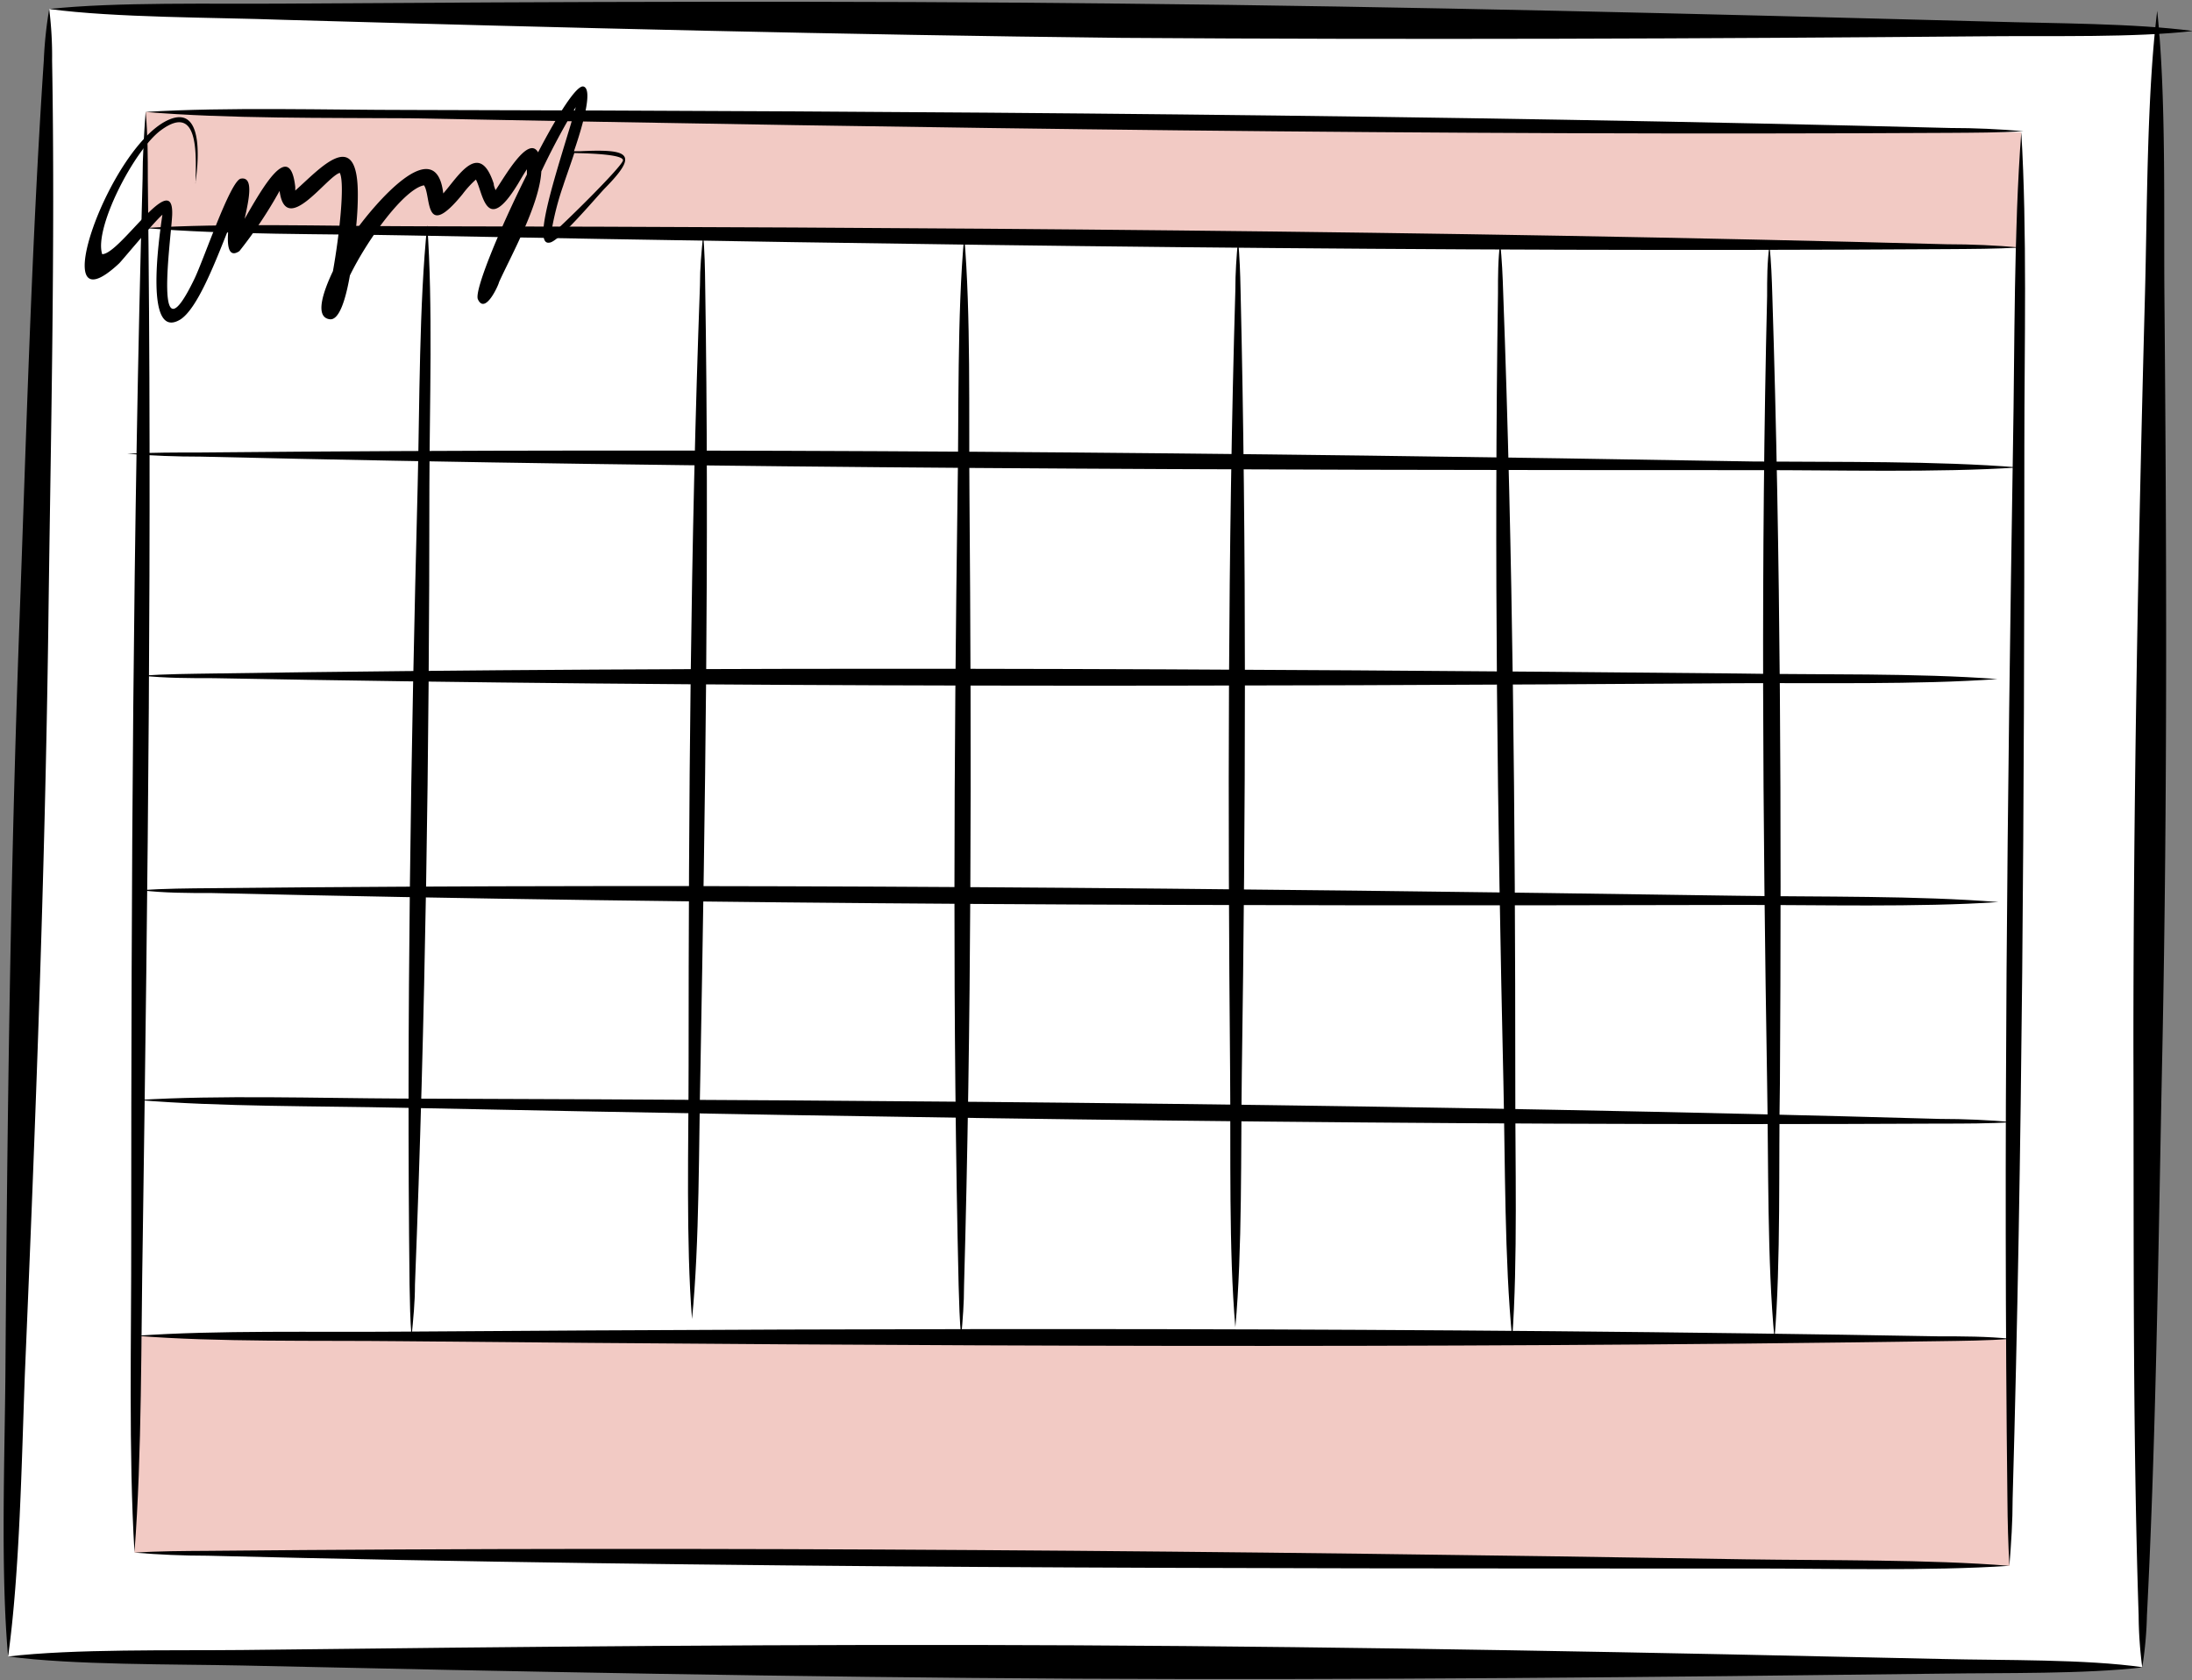 <?xml version="1.0" encoding="UTF-8"?><svg xmlns="http://www.w3.org/2000/svg" xmlns:xlink="http://www.w3.org/1999/xlink" data-name="Layer 3" height="93.2" preserveAspectRatio="xMidYMid meet" version="1.0" viewBox="-0.2 -0.1 121.6 93.2" width="121.6" zoomAndPan="magnify"><rect x="-0.2" y="-0.1" width="121.6" height="93.2" fill="#808080" stroke="none"/><g id="change1_1"><path d="M2.53 0.4L0.25 91.79 118.64 92.39 119.59 1.8 2.53 0.4z" fill="#fff" fill-rule="evenodd"/></g><g id="change2_1"><path d="M7.88 6.11L7.83 12.55 111.63 13.64 111.93 7.24 7.88 6.11z" fill="#f2cac4" fill-rule="evenodd"/></g><g id="change3_1"><path d="M2.53.4C6.19,0,11.72.13,15.55.1,31,0,46.6-.07,62,.1c16,.16,32.29.57,48.32,1,3.34.1,7.93.09,11.14.52-3.22.37-7.81.26-11.15.29C94.3,2.05,78,2.11,62,2c-15.42-.17-31-.56-46.46-1C11.71.86,6.18.89,2.53.4Z" fill="inherit" fill-rule="evenodd"/></g><g id="change3_2"><path d="M.25,91.79C-.17,87.1.06,80.9.1,76.07.2,62.23.37,48.49.87,34.65c.38-10.37.67-21.07,1.36-31.4A22.76,22.76,0,0,1,2.53.4a21.1,21.1,0,0,1,.16,2.86c.18,10.36-.08,21-.21,31.43-.19,13.85-.71,27.57-1.3,41.41C1,80.92.9,87.12.25,91.79Z" fill="inherit" fill-rule="evenodd"/></g><g id="change3_3"><path d="M119.47.5c.5,4.72.36,10.94.4,15.8.12,13.92.17,27.72-.11,41.64-.22,10.43-.33,21.18-.86,31.58a21.26,21.26,0,0,1-.26,2.87,23.07,23.07,0,0,1-.2-2.87c-.34-10.41-.26-21.16-.29-31.59,0-13.93.27-27.73.64-41.64C118.92,11.43,118.89,5.21,119.47.5Z" fill="inherit" fill-rule="evenodd"/></g><g id="change3_4"><path d="M.25,91.79c3.63-.43,9.14-.32,13-.36,15.35-.18,30.91-.34,46.25-.26,16,.08,32.15.4,48.1.76,3.32.08,7.9,0,11.09.46-3.19.38-7.77.3-11.1.35-16,.2-32.15.36-48.1.28-15.34-.08-30.9-.39-46.25-.73C9.39,92.21,3.87,92.27.25,91.79Z" fill="inherit" fill-rule="evenodd"/></g><g id="change2_2"><path d="M7.65 74L7.26 86.03 111.28 86.76 111.38 74.19 7.65 74z" fill="#f2cac4" fill-rule="evenodd"/></g><g id="change3_5"><path d="M7.88,6.11C12.4,5.83,17.93,6,22.54,6c28.44.06,57,.27,85.45,1,1.36,0,2.7.06,4.06.18-1.36.08-2.7.08-4.07.09-28.43.16-57-.26-85.45-.81C17.92,6.43,12.39,6.49,7.88,6.11Z" fill="inherit" fill-rule="evenodd"/></g><g id="change3_6"><path d="M7.26,86c-.33-5.51-.17-11.88-.18-17.48,0-19.54.09-39.16.63-58.7,0-1.3.08-2.44.17-3.74C8,7.41,8,8.56,8,9.86,8.24,29.4,8,49,7.72,68.55,7.62,74.15,7.68,80.52,7.26,86Z" fill="inherit" fill-rule="evenodd"/></g><g id="change3_7"><path d="M111.27,86.76c-4.5.3-10,.14-14.62.15-28.4,0-56.94,0-85.32-.71-1.37,0-2.71-.06-4.07-.17,1.37-.09,2.7-.09,4.07-.1,28.39-.27,56.93,0,85.32.47C101.25,86.47,106.78,86.4,111.27,86.76Z" fill="inherit" fill-rule="evenodd"/></g><g id="change3_8"><path d="M111.93,7.24c.33,5.48.17,11.83.17,17.39,0,19.45-.1,39-.65,58.4,0,1.29-.08,2.44-.18,3.73-.07-1.3-.1-2.44-.11-3.73-.23-19.44,0-39,.31-58.4C111.57,19.06,111.51,12.72,111.93,7.24Z" fill="inherit" fill-rule="evenodd"/></g><g id="change3_9"><path d="M7.83,12.55c4.51-.28,10-.11,14.64-.1,28.4.05,57,.24,85.34,1,1.37,0,2.71.06,4.07.18-1.37.08-2.7.08-4.07.09-28.4.18-56.95-.22-85.35-.76C17.86,12.87,12.33,12.93,7.83,12.55Z" fill="inherit" fill-rule="evenodd"/></g><g id="change3_10"><path d="M7.36,74c4.5-.32,10-.19,14.63-.23,28.39-.2,56.93-.25,85.33.26,1.36,0,2.7,0,4.06.14-1.36.1-2.7.11-4.07.13-28.39.42-56.93.27-85.32,0C17.39,74.25,11.86,74.36,7.36,74Z" fill="inherit" fill-rule="evenodd"/></g><g id="change3_11"><path d="M7.46,60.92c4.5-.28,10-.1,14.63-.08,28.4.09,56.94.32,85.33,1.13,1.36,0,2.7.06,4.06.18-1.36.08-2.7.08-4.07.08-28.39.14-56.93-.3-85.33-.88C17.49,61.25,12,61.3,7.46,60.92Z" fill="inherit" fill-rule="evenodd"/></g><g id="change3_12"><path d="M110.66,49.94c-4.46.3-10,.15-14.5.16-28.15.07-56.45,0-84.58-.66-1.36,0-2.68,0-4-.16,1.35-.09,2.68-.1,4-.11,28.14-.29,56.44,0,84.58.42C100.72,49.66,106.21,49.58,110.66,49.94Z" fill="inherit" fill-rule="evenodd"/></g><g id="change3_13"><path d="M110.61,37.57c-4.45.32-9.93.2-14.48.23-28.11.19-56.36.25-84.47-.28-1.35,0-2.67,0-4-.14,1.35-.09,2.67-.1,4-.12,28.11-.42,56.36-.27,84.47,0C100.68,37.34,106.16,37.23,110.61,37.57Z" fill="inherit" fill-rule="evenodd"/></g><g id="change3_14"><path d="M111.78,25.83c-4.55.3-10.12.14-14.76.15-28.64,0-57.43-.07-86.07-.75-1.37,0-2.72-.05-4.09-.16C8.23,25,9.58,25,11,25c28.64-.27,57.42,0,86.06.5C101.67,25.54,107.23,25.46,111.78,25.83Z" fill="inherit" fill-rule="evenodd"/></g><g id="change3_15"><path d="M23.5,12.39c.32,4.38.13,10,.12,14.45,0,14.75-.22,29.59-.8,44.32,0,1-.09,1.86-.19,2.89-.08-1-.09-1.87-.11-2.89-.17-14.75.07-29.59.45-44.32C23.08,22.35,23.05,16.76,23.5,12.39Z" fill="inherit" fill-rule="evenodd"/></g><g id="change3_16"><path d="M38.19,73.07C37.85,68.82,38,63.33,38,59c0-14.39.1-28.89.63-43.27,0-1,.08-1.81.18-2.82.08,1,.1,1.82.11,2.83.23,14.39,0,28.88-.26,43.27C38.56,63.34,38.61,68.83,38.19,73.07Z" fill="inherit" fill-rule="evenodd"/></g><g id="change3_17"><path d="M53.29,13c.37,4.33.25,9.88.29,14.32.12,14.6.11,29.3-.3,43.9,0,1-.07,1.84-.16,2.86-.09-1-.11-1.85-.14-2.86-.34-14.6-.26-29.3-.06-43.9C53,22.9,52.89,17.35,53.29,13Z" fill="inherit" fill-rule="evenodd"/></g><g id="change3_18"><path d="M68.33,73.52c-.37-4.26-.25-9.77-.29-14.14-.13-14.43-.13-29,.29-43.37,0-1,.06-1.82.15-2.83.09,1,.12,1.82.14,2.83.34,14.42.28,28.94.07,43.37C68.63,63.76,68.72,69.26,68.33,73.52Z" fill="inherit" fill-rule="evenodd"/></g><g id="change3_19"><path d="M83.69,74.15c-.43-4.3-.39-9.83-.49-14.25-.33-14.54-.52-29.18-.3-43.72,0-1,0-1.84.12-2.85.1,1,.14,1.84.17,2.85.54,14.53.67,29.17.67,43.71C83.85,64.31,84,69.84,83.69,74.15Z" fill="inherit" fill-rule="evenodd"/></g><g id="change3_20"><path d="M98.24,74.17c-.41-4.29-.33-9.81-.41-14.22-.24-14.51-.35-29.12,0-43.62,0-1,0-1.83.13-2.85.1,1,.13,1.84.16,2.85.46,14.5.51,29.11.42,43.62C98.46,64.36,98.6,69.88,98.24,74.17Z" fill="inherit" fill-rule="evenodd"/></g><g id="change3_21"><path d="M10.65,10.07c0-1.25.3-4.59-1.93-2.94C7.24,8.22,5,12.57,5.47,14l0,0c1,0,4-4.87,3.88-2.15-.07,1.39-1.07,8.29,1.23,3.53.53-1.09,2-5.47,2.58-5.57.73-.13.45,1.16.21,2.23,1-1.73,2.51-4.44,2.81-1.77,0,0,0,.12,0,.2,1.38-1.22,3.48-3.63,3.47.23,0,.2,0,1-.12,2l.09-.13c.88-1.21,4.36-5.43,4.77-1.94.81-.91,2-3,2.8-.54,0,.12.06.24.1.36.5-.73,1.81-3.07,2.36-2.1,1.1-2.11,2.15-3.76,2.52-3.65.52.14,0,2.05-.53,3.59l.32,0c2.83-.14,3.26.16,1.38,2.07-.47.49-2.57,3-3.07,3-.79.13,0-2.61.72-5h-.26l.26,0c.3-1,.58-1.88.75-2.52a39.64,39.64,0,0,0-1.91,3.57c-.1,1.86-1.72,4.75-2.35,6.15,0,.09-.76,1.84-1.17.94-.21-.47,1.2-3.89,2.72-6.92,0-.1,0-.2,0-.29-.23.34-.49.81-.54.88-1.74,2.82-1.9.39-2.29-.31a5.59,5.59,0,0,0-.74.81c-2.16,2.65-1.73.07-2.14-.49-1.08.2-3.09,2.92-4.11,5-.24,1.37-.6,2.5-1.12,2.43-.81-.11-.42-1.41.18-2.67.36-2,.67-4.88.38-5.45-.73.2-3,3.58-3.34,1a24.23,24.23,0,0,1-2.23,3.34c-.61.41-.7-.31-.61-1.21-.77,1.93-1.72,4.39-2.66,5-2,1.22-1.21-4.39-1-5.81-.51.45-2.27,2.58-2.4,2.7-4.28,4-.5-6.69,2.83-8,2-.78,1.5,2.84,1.4,3.56ZM5.5,14ZM31.66,8.39c-.28.84-.54,1.56-.61,1.79a15.62,15.62,0,0,0-.69,2.75c.58-.47,4-3.83,4-4.14S32.69,8.41,31.66,8.39Z" fill="inherit" fill-rule="evenodd"/></g></svg>
